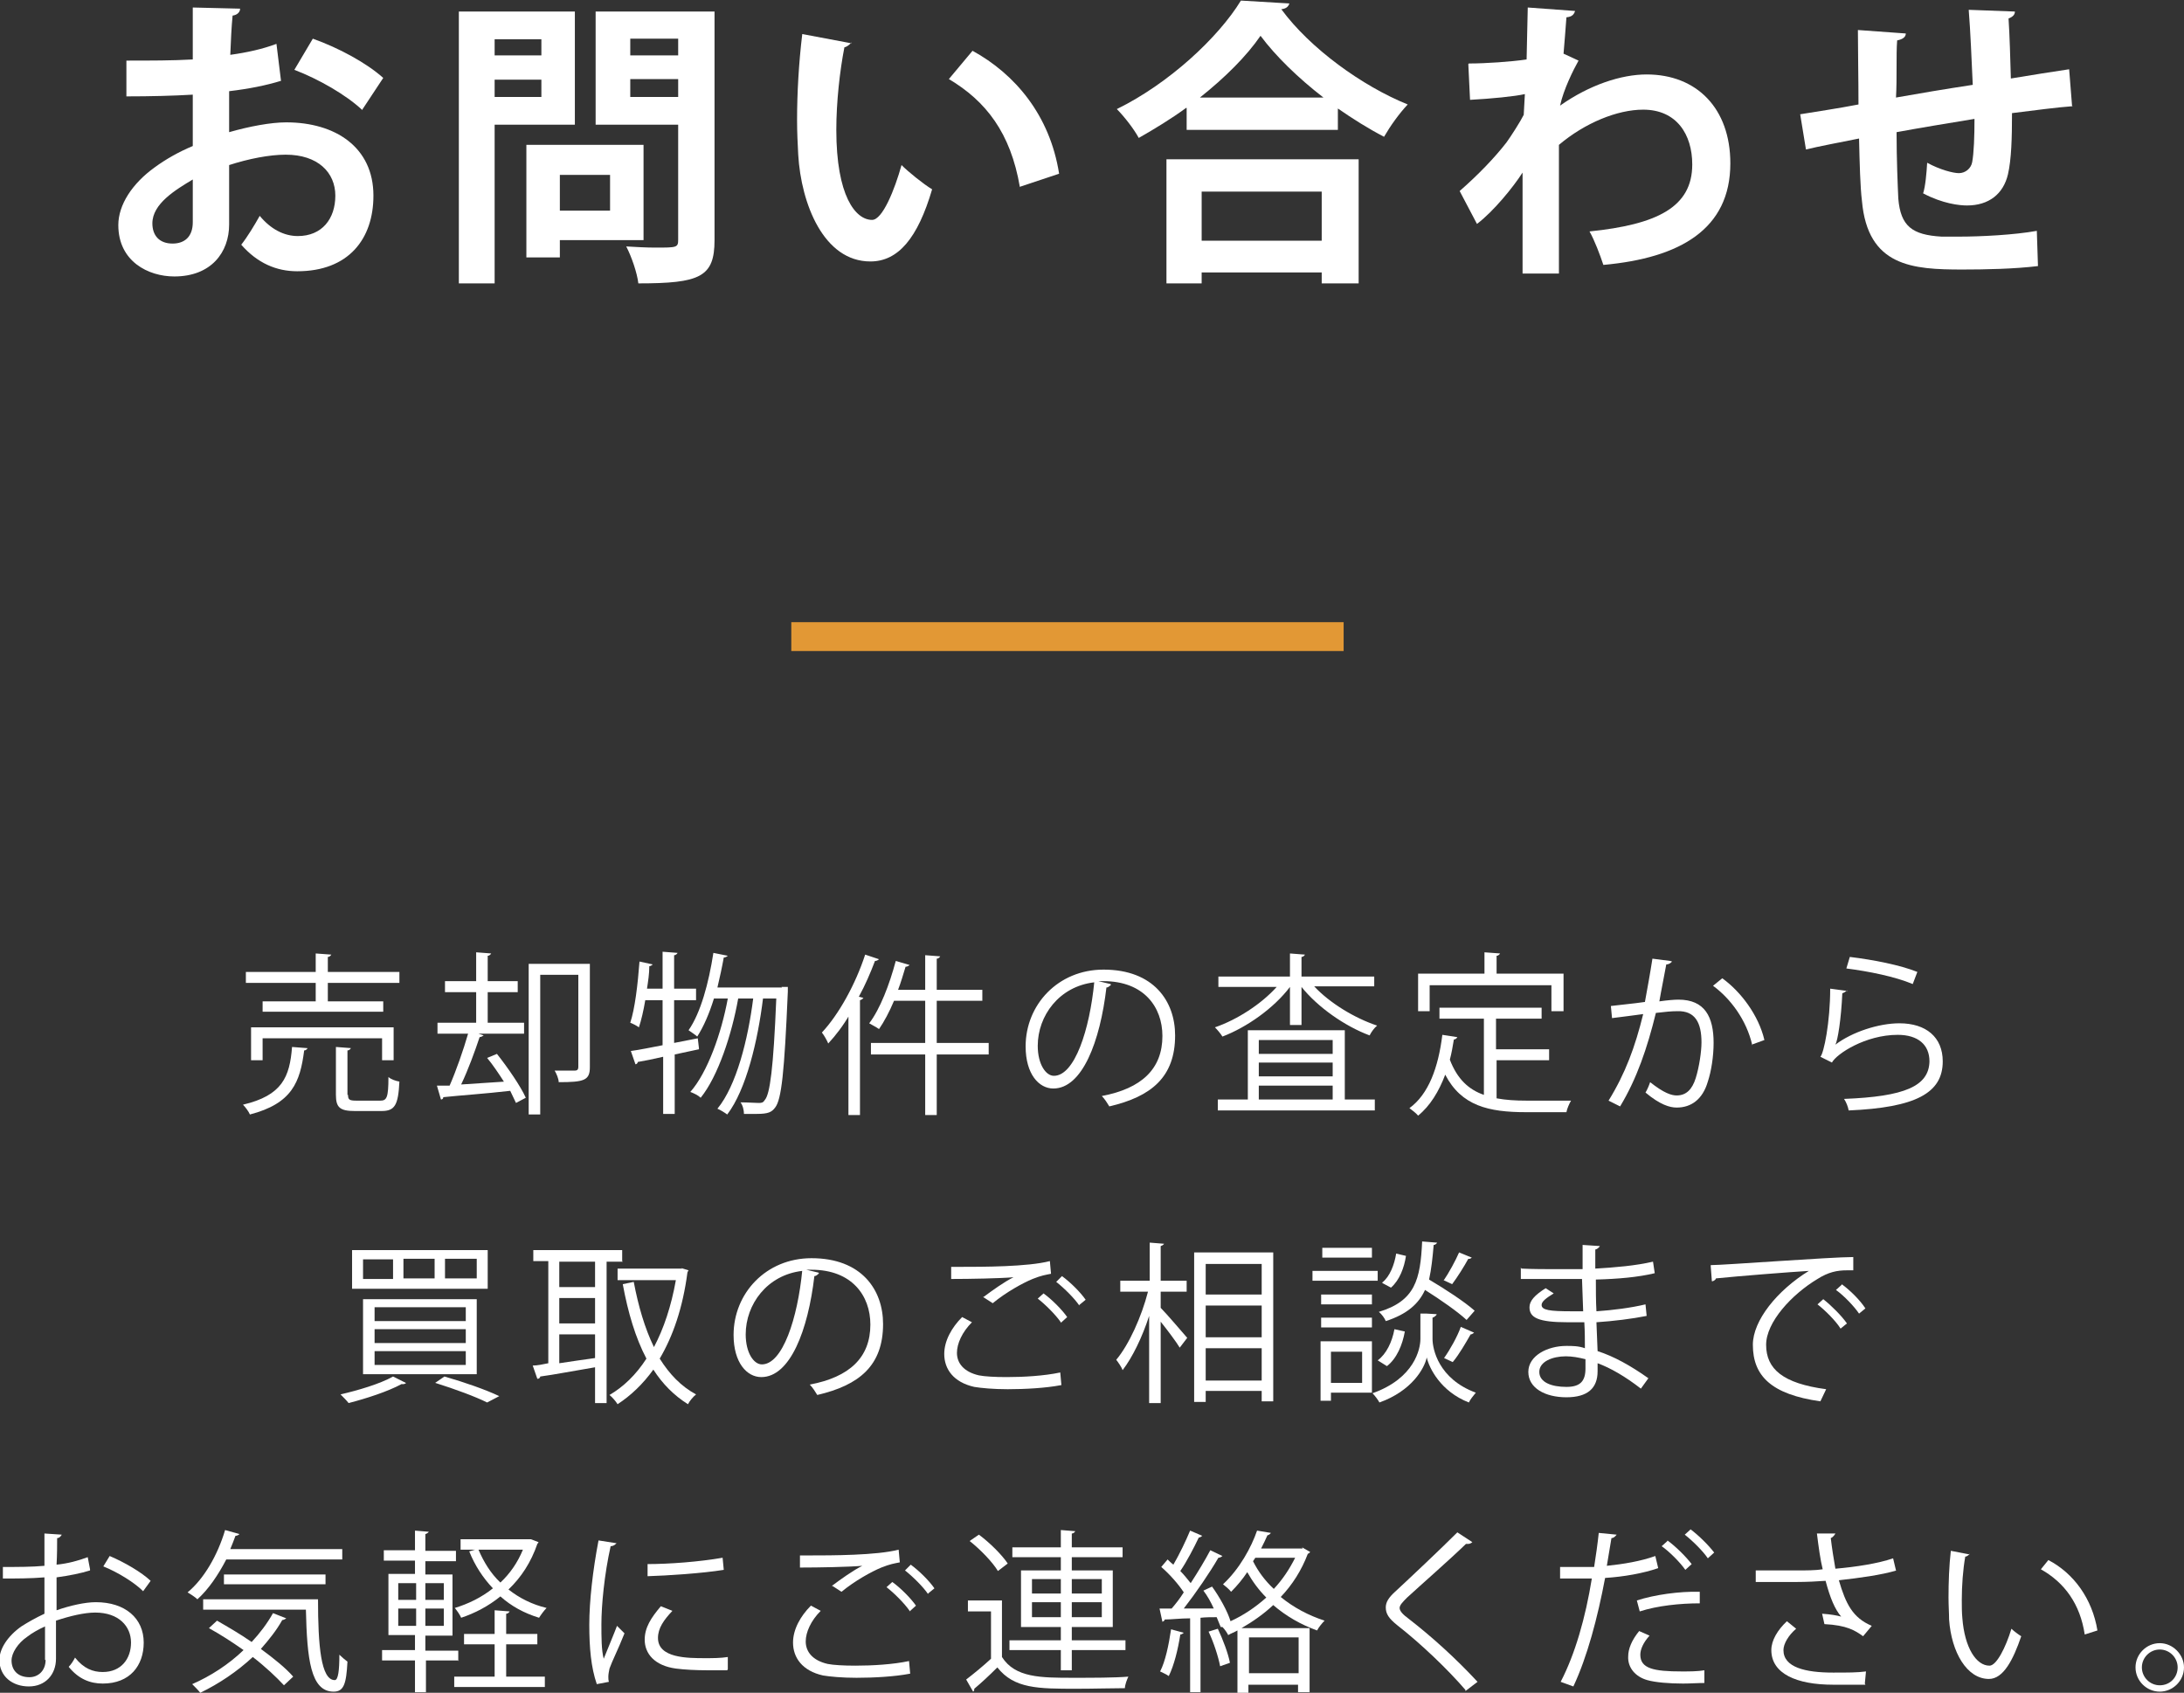 <?xml version="1.0" encoding="UTF-8"?><svg id="_レイヤー_2" xmlns="http://www.w3.org/2000/svg" viewBox="0 0 37.84 29.33"><rect x="0" y="0" width="37.84" height="29.33" fill="#333333" stroke="none"/><defs><style>.cls-1{fill:#fff;}.cls-2{fill:none;stroke:#e29835;stroke-miterlimit:10;stroke-width:.5px;}</style></defs><g id="_レイヤー_3"><g><g><path class="cls-1" d="M5.33,18.16s-.02,.04-.06,.04c-.07,.55-.21,.92-.94,1.11-.02-.05-.08-.13-.12-.17,.68-.16,.81-.48,.85-1l.26,.02Zm.14-.81v-.32h-1.21v-.19h1.21v-.32l.27,.02s-.02,.04-.06,.04v.26h1.24v.19h-1.24v.32h.96v.18h-2.09v-.18h.93Zm1.35,1.02h-.2v-.38h-2.07v.38h-.2v-.57h2.47v.57Zm-.79,.6c0,.08,.02,.1,.14,.1h.42c.11,0,.14-.05,.14-.41,.04,.04,.13,.07,.19,.08-.02,.41-.08,.51-.31,.51h-.46c-.26,0-.33-.06-.33-.28v-.83l.26,.02s-.02,.04-.06,.04v.77Z"/><path class="cls-1" d="M8.73,18.74c-.09-.14-.19-.29-.29-.41l.17-.07c.19,.24,.41,.56,.5,.76l-.17,.09c-.03-.06-.06-.13-.1-.21-.43,.05-.88,.08-1.16,.11,0,.03-.02,.04-.04,.04l-.07-.24h.22c.11-.25,.24-.62,.32-.9h-.53v-.19h.67v-.53h-.54v-.19h.54v-.5l.26,.02s-.02,.04-.06,.04v.44h.52v.19h-.52v.53h.63v.19h-.79l.09,.03s-.04,.03-.07,.03c-.08,.24-.2,.57-.32,.82l.76-.05Zm1.49-2.04v1.79c0,.23-.1,.26-.54,.26,0-.06-.04-.15-.07-.2,.17,0,.31,0,.35,0,.04,0,.06-.02,.06-.06v-1.6h-.66v2.42h-.2v-2.61h1.06Z"/><path class="cls-1" d="M12.11,18.18l-.42,.09v1.03h-.2v-.99c-.17,.04-.32,.07-.44,.09,0,.02-.02,.04-.04,.04l-.08-.23c.15-.02,.34-.06,.55-.1v-.78h-.3c-.03,.18-.07,.35-.11,.47-.04-.03-.1-.06-.15-.08,.08-.24,.13-.66,.16-1.06l.23,.05s-.03,.03-.06,.03c0,.13-.02,.26-.04,.39h.27v-.64l.26,.02s-.02,.04-.06,.04v.58h.38v.2h-.38v.74l.41-.08,.02,.17Zm1.43-1.08h.11s0,.06,0,.08c-.06,1.41-.11,1.87-.22,2.01-.06,.08-.12,.11-.32,.11-.07,0-.14,0-.22,0,0-.06-.02-.15-.06-.2,.13,0,.25,.01,.31,.01,.05,0,.08,0,.11-.05,.09-.1,.15-.54,.2-1.76h-.23c-.09,.73-.29,1.58-.62,2.01-.04-.03-.12-.08-.17-.1,.33-.4,.53-1.2,.62-1.91h-.26c-.11,.62-.35,1.35-.65,1.72-.04-.04-.12-.08-.18-.1,.3-.34,.54-1.02,.65-1.62h-.24c-.08,.26-.18,.49-.29,.66-.03-.03-.11-.08-.15-.11,.21-.3,.35-.82,.43-1.34l.25,.05s-.03,.03-.07,.03c-.03,.17-.07,.35-.11,.52h1.12Z"/><path class="cls-1" d="M14.72,17.58c-.11,.19-.24,.36-.37,.5-.02-.05-.07-.14-.11-.19,.29-.31,.58-.83,.75-1.35l.24,.08s-.03,.03-.07,.03c-.08,.21-.17,.42-.28,.62l.08,.02s-.02,.03-.06,.04v1.99h-.2v-1.74Zm2.41,.49v.2h-.9v1.05h-.2v-1.05h-.94v-.2h.94v-.73h-.54c-.08,.19-.17,.36-.26,.49-.04-.03-.12-.07-.17-.1,.19-.25,.35-.67,.46-1.08l.24,.07s-.03,.03-.07,.03c-.04,.13-.08,.27-.13,.4h.47v-.6l.26,.02s-.02,.04-.06,.04v.54h.79v.19h-.79v.73h.9Z"/><path class="cls-1" d="M19.25,17.06s-.04,.05-.08,.05c-.11,.94-.42,1.75-.92,1.75-.25,0-.48-.25-.48-.73,0-.72,.56-1.33,1.35-1.33,.87,0,1.24,.55,1.24,1.14,0,.72-.41,1.06-1.14,1.23-.03-.05-.08-.13-.13-.18,.69-.13,1.05-.47,1.05-1.04,0-.5-.32-.95-1.02-.95-.03,0-.06,0-.09,0l.21,.05Zm-.29-.04c-.61,.07-.98,.58-.98,1.1,0,.32,.14,.52,.28,.52,.36,0,.62-.8,.7-1.63Z"/><path class="cls-1" d="M23.81,17.09h-1.04c.27,.29,.7,.55,1.09,.68-.05,.04-.1,.11-.13,.17-.43-.16-.9-.49-1.18-.84v.66h-.2v-.66c-.28,.37-.75,.7-1.17,.86-.03-.05-.09-.12-.13-.16,.38-.13,.8-.4,1.07-.7h-1.01v-.18h1.24v-.4l.26,.02s-.02,.04-.06,.04v.34h1.26v.18Zm-.51,.76v1.2h.52v.19h-2.72v-.19h.52v-1.2h1.68Zm-.21,.17h-1.28v.24h1.28v-.24Zm0,.63v-.24h-1.28v.24h1.28Zm-1.28,.16v.24h1.28v-.24h-1.28Z"/><path class="cls-1" d="M25.93,18.37v.66c.16,.03,.33,.04,.52,.04,.11,0,.63,0,.77,0-.03,.05-.07,.14-.08,.2h-.7c-.65,0-1.12-.11-1.4-.65-.11,.29-.26,.54-.47,.71-.03-.04-.11-.1-.15-.13,.33-.24,.5-.7,.57-1.27l.26,.04s-.02,.04-.06,.04c-.02,.12-.04,.24-.07,.35,.13,.34,.33,.52,.59,.61v-1.32h-.77v-.19h1.77v.19h-.79v.53h.92v.19h-.92Zm-1.16-1.3v.45h-.2v-.65h1.15v-.37l.27,.02s-.02,.04-.06,.04v.31h1.16v.65h-.21v-.45h-2.11Z"/><path class="cls-1" d="M28.97,16.66s-.04,.05-.1,.05c-.03,.17-.09,.46-.12,.64,.14-.02,.26-.03,.33-.03,.46,0,.61,.3,.61,.75,0,.23-.04,.49-.1,.67-.09,.31-.29,.45-.54,.45-.12,0-.29-.05-.54-.26,.03-.05,.06-.12,.08-.18,.24,.19,.37,.23,.46,.23,.17,0,.27-.11,.33-.3,.06-.19,.1-.46,.1-.62,0-.34-.11-.55-.42-.54-.09,0-.21,.01-.37,.03-.15,.61-.33,1.14-.62,1.62l-.2-.1c.29-.47,.46-.93,.6-1.5-.15,.02-.37,.05-.54,.07l-.02-.21c.15-.02,.39-.04,.59-.07,.04-.22,.09-.49,.13-.75l.31,.04Zm1.39,1.45c-.1-.44-.38-.81-.68-1.03l.16-.13c.32,.23,.63,.64,.73,1.07l-.22,.08Z"/><path class="cls-1" d="M32,17.16s-.04,.04-.08,.05c-.02,.45-.08,.82-.12,.89h0c.29-.22,.75-.37,1.11-.37,.46,0,.75,.24,.75,.66,0,.55-.47,.8-1.63,.85-.01-.06-.04-.14-.08-.2,1.05-.04,1.47-.22,1.48-.65,0-.29-.2-.46-.55-.46-.56,0-1.06,.33-1.14,.48l-.2-.1c.06-.06,.17-.6,.17-1.18l.3,.04Zm.05-.58c.41,.05,.87,.14,1.17,.26l-.08,.21c-.31-.13-.76-.22-1.15-.27l.06-.2Z"/><path class="cls-1" d="M7.03,23.97s-.04,.02-.07,.01c-.24,.13-.61,.25-.92,.33-.03-.04-.1-.11-.14-.15,.3-.07,.68-.18,.91-.31l.22,.11Zm-.93-2.31h2.35v.67h-2.35v-.67Zm.19,.16v.34h.52v-.34h-.52Zm0,.69h1.97v1.3h-1.97v-1.3Zm.2,.14v.24h1.58v-.24h-1.58Zm0,.38v.24h1.58v-.24h-1.58Zm0,.38v.24h1.58v-.24h-1.58Zm.5-1.6v.34h.54v-.34h-.54Zm1.45,2.49c-.2-.1-.55-.23-.9-.34l.16-.11c.35,.1,.72,.23,.95,.34l-.21,.11Zm-.73-2.49v.34h.55v-.34h-.55Z"/><path class="cls-1" d="M10.79,21.86h-.28v2.45h-.2v-.62c-.36,.06-.72,.13-.95,.16,0,.02-.02,.04-.05,.04l-.08-.23c.08,0,.17-.02,.27-.04v-1.77h-.26v-.19h1.54v.19Zm-.48,.44v-.44h-.62v.44h.62Zm0,.63v-.44h-.62v.44h.62Zm-.62,.19v.5c.19-.03,.41-.06,.62-.09v-.41h-.62Zm2.11-1.15l.13,.04s-.02,.03-.02,.04c-.08,.61-.25,1.1-.48,1.49,.17,.27,.37,.48,.63,.62-.05,.04-.11,.11-.14,.17-.24-.15-.44-.35-.6-.6-.18,.25-.39,.45-.62,.6-.03-.05-.09-.12-.14-.16,.24-.14,.46-.35,.64-.63-.19-.36-.32-.8-.41-1.29l.19-.04c.08,.42,.19,.8,.35,1.13,.17-.32,.3-.71,.38-1.16h-1.01v-.2h1.12Z"/><path class="cls-1" d="M14.19,22.06s-.04,.05-.08,.05c-.11,.94-.42,1.75-.92,1.75-.25,0-.48-.25-.48-.73,0-.72,.56-1.33,1.35-1.33,.87,0,1.24,.55,1.24,1.14,0,.72-.41,1.06-1.14,1.23-.03-.05-.08-.13-.13-.18,.69-.13,1.05-.47,1.05-1.04,0-.5-.32-.95-1.02-.95-.03,0-.06,0-.09,0l.21,.05Zm-.29-.04c-.61,.07-.98,.58-.98,1.1,0,.32,.14,.52,.28,.52,.36,0,.62-.8,.7-1.63Z"/><path class="cls-1" d="M18.38,24c-.26,.05-.62,.07-.92,.07-.25,0-.46-.02-.58-.04-.36-.08-.52-.31-.52-.57,0-.23,.13-.46,.31-.64l.17,.09c-.17,.17-.26,.37-.26,.53,0,.18,.12,.33,.38,.39,.1,.02,.28,.03,.48,.03,.29,0,.65-.02,.93-.08l.02,.22Zm-1.35-1.52c.16-.12,.37-.27,.53-.35h0c-.23,.02-.75,.03-1.08,.03,0-.06,0-.16,0-.21h.16c.38,0,1.17,0,1.55-.1l.02,.22c-.1,.02-.17,.03-.32,.09-.17,.07-.46,.23-.69,.42l-.17-.11Zm1.35,.43c-.09-.13-.27-.31-.4-.41l.1-.09c.14,.1,.32,.28,.41,.41l-.11,.1Zm.32-.29c-.08-.12-.26-.3-.4-.41l.1-.1c.15,.11,.32,.28,.41,.41l-.11,.09Z"/><path class="cls-1" d="M20.11,22.37v.29c.1,.1,.39,.44,.46,.52l-.13,.17c-.06-.1-.21-.3-.33-.45v1.41h-.2v-1.51c-.12,.37-.29,.72-.46,.94-.02-.06-.08-.14-.11-.18,.22-.26,.44-.75,.55-1.18h-.48v-.19h.51v-.66l.25,.02s-.02,.03-.06,.04v.6h.45v.19h-.45Zm.59-.67h1.36v2.58h-.2v-.18h-.97v.19h-.2v-2.59Zm1.16,.2h-.97v.53h.97v-.53Zm-.97,.72v.55h.97v-.55h-.97Zm0,1.3h.97v-.56h-.97v.56Z"/><path class="cls-1" d="M23.87,22.02v.17h-1.13v-.17h1.13Zm-.1,1.23v.88h-.71v.14h-.18v-1.03h.89Zm0-.82v.17h-.88v-.17h.88Zm-.88,.57v-.17h.88v.17h-.88Zm.88-1.38v.17h-.86v-.17h.86Zm-.17,1.8h-.54v.54h.54v-.54Zm1.29-.64s-.03,.04-.07,.05v.37c0,.17,.1,.69,.75,.93-.04,.05-.1,.12-.12,.17-.49-.19-.69-.6-.73-.78-.04,.19-.26,.58-.82,.78-.02-.04-.08-.12-.12-.16,.73-.26,.83-.77,.83-.94v-.44h.11s.17,.01,.17,.01Zm-.55,.29c-.04,.23-.14,.47-.31,.6l-.16-.1c.15-.11,.25-.32,.29-.54l.18,.04Zm.56-1.54s-.02,.04-.06,.04c-.02,.23-.04,.42-.08,.6,.27,.16,.61,.38,.79,.54l-.14,.16c-.15-.14-.45-.35-.72-.52-.11,.24-.31,.42-.68,.54-.02-.05-.07-.12-.12-.16,.63-.19,.72-.56,.75-1.22l.25,.02Zm-.95,.69c.13-.1,.21-.31,.24-.5l.17,.04c-.03,.2-.11,.42-.26,.55l-.15-.08Zm1.06-.03c.09-.13,.21-.35,.27-.49l.22,.09s-.03,.03-.06,.02c-.07,.13-.19,.32-.28,.44l-.15-.07Zm.53,.9s-.03,.03-.06,.03c-.08,.14-.2,.35-.31,.48l-.15-.07c.1-.14,.23-.37,.29-.54l.23,.1Z"/><path class="cls-1" d="M26.36,21.98c.19,.01,.44,.01,.64,.01,.14,0,.29,0,.42,0,0-.14,0-.31,0-.42l.3,.02s-.03,.05-.08,.06c0,.05,0,.28,0,.33,.35-.02,.7-.05,1-.12l.03,.2c-.29,.07-.64,.1-1.02,.11,0,.18,0,.37,.01,.55,.29-.02,.6-.06,.85-.12l.02,.2c-.25,.05-.57,.09-.87,.11l.02,.5c.28,.09,.57,.25,.88,.47l-.13,.18c-.27-.21-.53-.36-.75-.44,0,.05,0,.1,0,.14,0,.29-.17,.45-.54,.45s-.66-.16-.66-.44,.33-.45,.66-.45c.1,0,.21,0,.32,.04,0-.13,0-.29-.01-.45-.1,0-.2,0-.29,0-.51,0-.66-.08-.66-.26,0-.11,.09-.21,.28-.33l.14,.09c-.13,.08-.21,.14-.21,.2,0,.09,.14,.11,.52,.11,.07,0,.13,0,.2,0l-.02-.56c-.13,0-.28,0-.41,0-.19,0-.47,0-.65,0v-.2Zm1.11,1.57c-.12-.03-.23-.05-.34-.05-.23,0-.46,.09-.46,.27s.21,.26,.47,.26c.24,0,.33-.1,.33-.32v-.17Z"/><path class="cls-1" d="M29.64,21.92c.23,0,2.08-.14,2.47-.14v.23s-.07,0-.11,0c-.17,0-.32,.03-.51,.15-.45,.27-.89,.75-.89,1.14,0,.42,.29,.67,1.04,.77l-.1,.21c-.85-.12-1.17-.44-1.17-.98,0-.42,.42-.94,.97-1.28-.33,.02-1.22,.09-1.61,.13,0,.02-.04,.05-.07,.05l-.02-.26Zm1.95,.59c.14,.11,.32,.29,.41,.42l-.11,.09c-.08-.13-.27-.32-.4-.42l.1-.09Zm.32-.26c.15,.11,.32,.28,.41,.42l-.11,.09c-.08-.12-.26-.31-.4-.41l.1-.09Z"/><path class="cls-1" d="M1.56,27.21c-.16,.05-.36,.09-.58,.12,0,.19,0,.4,0,.57,.23-.08,.49-.14,.68-.14,.51,0,.83,.28,.83,.7,0,.4-.24,.71-.71,.71-.22,0-.42-.08-.59-.29,.04-.04,.08-.1,.11-.16,.15,.19,.31,.25,.48,.25,.32,0,.49-.23,.49-.51s-.21-.52-.62-.52c-.19,0-.44,.06-.68,.14,0,.22,0,.58,0,.66,0,.27-.18,.48-.47,.48-.28,0-.51-.17-.51-.46,0-.19,.14-.41,.38-.58,.11-.07,.25-.15,.4-.22v-.63c-.24,.02-.48,.02-.72,.02v-.2c.26,0,.5,0,.72-.02v-.56l.3,.02s-.03,.06-.08,.06c0,.12,0,.29-.01,.46,.2-.02,.38-.07,.54-.13l.04,.21Zm-.78,1.54c0-.08,0-.32,0-.57-.11,.05-.22,.11-.31,.18-.16,.11-.27,.28-.27,.41,0,.16,.1,.29,.31,.29,.15,0,.28-.11,.28-.3H.78Zm1.7-1.18c-.15-.15-.44-.33-.69-.43l.11-.18c.26,.11,.55,.28,.71,.43l-.13,.18Z"/><path class="cls-1" d="M5.94,27.02H3.92c-.14,.27-.31,.52-.5,.69-.04-.04-.12-.09-.17-.12,.28-.23,.52-.64,.65-1.08l.25,.07s-.03,.03-.07,.03c-.03,.08-.06,.16-.09,.23h1.94v.18Zm-2.18,1.06c.19,.11,.4,.23,.6,.37,.14-.15,.27-.32,.37-.5l.23,.09s-.04,.03-.07,.03c-.1,.18-.23,.34-.37,.5,.23,.17,.43,.33,.56,.48l-.16,.15c-.13-.14-.32-.32-.54-.49-.27,.25-.58,.46-.91,.62-.03-.04-.1-.11-.14-.15,.32-.14,.63-.34,.89-.59-.2-.14-.4-.27-.6-.38l.14-.13Zm-.23-.37h1.98c0,.8,.05,1.4,.29,1.4,.06,0,.08-.17,.08-.44,.04,.04,.1,.09,.14,.12-.02,.38-.06,.52-.24,.52-.4,0-.46-.57-.48-1.42h-1.78v-.18Zm2.11-.26h-1.76v-.17h1.76v.17Z"/><path class="cls-1" d="M7.95,28.77h-.57v.55h-.19v-.55h-.57v-.18h.57v-.26h-.46v-1.06h.46v-.23h-.54v-.18h.54v-.34l.24,.02s-.02,.03-.06,.04v.29h.53v.18h-.53v.23h.47v1.06h-.47v.26h.57v.18Zm-1.05-1.34v.29h.31v-.29h-.31Zm0,.44v.3h.31v-.3h-.31Zm.79-.15v-.29h-.32v.29h.32Zm0,.45v-.3h-.32v.3h.32Zm.6-1.32c.09,.21,.21,.41,.38,.57,.17-.16,.3-.35,.39-.57h-1.08v-.18h1.22s.13,.05,.13,.05c0,.02-.02,.02-.02,.03-.11,.32-.28,.58-.5,.79,.19,.15,.41,.26,.66,.32-.04,.04-.1,.12-.13,.17-.26-.08-.48-.2-.67-.37-.21,.17-.44,.29-.68,.37-.02-.05-.07-.12-.11-.17,.23-.07,.46-.18,.66-.34-.17-.18-.31-.39-.41-.64l.17-.05Zm.48,1.64v.56h.67v.18h-1.57v-.18h.7v-.56h-.53v-.18h.53v-.41l.26,.02s-.02,.04-.06,.04v.35h.54v.18h-.54Z"/><path class="cls-1" d="M10.68,26.74s-.04,.05-.1,.05c-.11,.49-.16,1.03-.16,1.35,0,.23,0,.45,.04,.6,.06-.15,.19-.46,.23-.57l.13,.13c-.12,.3-.21,.47-.26,.61-.01,.05-.02,.1-.02,.14,0,.03,0,.06,.01,.09l-.21,.04c-.1-.29-.13-.63-.13-1.03s.06-.94,.16-1.46l.32,.05Zm1.92,2.2c-.11,0-.22,0-.33,0-.21,0-.41-.01-.56-.03-.37-.05-.54-.26-.54-.5,0-.21,.11-.38,.28-.58l.2,.08c-.15,.16-.25,.3-.25,.47,0,.35,.51,.35,.82,.35,.13,0,.26,0,.39-.02v.21Zm-1.39-1.84c.39,0,.91-.04,1.31-.11l.02,.21c-.37,.06-.98,.1-1.32,.11v-.21Z"/><path class="cls-1" d="M15.76,29c-.26,.05-.62,.07-.92,.07-.25,0-.46-.02-.58-.04-.36-.08-.52-.31-.52-.57,0-.23,.13-.46,.31-.64l.17,.09c-.17,.17-.26,.37-.26,.53,0,.18,.12,.33,.38,.39,.1,.02,.28,.03,.48,.03,.29,0,.65-.02,.93-.08l.02,.22Zm-1.35-1.52c.16-.12,.37-.27,.53-.35h0c-.23,.02-.75,.03-1.08,.03,0-.06,0-.16,0-.21h.16c.38,0,1.17,0,1.55-.1l.02,.22c-.1,.02-.17,.03-.32,.09-.17,.07-.46,.23-.69,.42l-.17-.11Zm1.35,.43c-.09-.13-.27-.31-.4-.41l.1-.09c.14,.1,.32,.28,.41,.41l-.11,.1Zm.32-.29c-.08-.12-.26-.3-.4-.41l.1-.1c.15,.11,.32,.28,.41,.41l-.11,.09Z"/><path class="cls-1" d="M17.36,27.72v.99c.23,.36,.67,.36,1.24,.36,.33,0,.71,0,.95-.02-.02,.04-.06,.14-.06,.2-.21,0-.54,.01-.84,.01-.66,0-1.08,0-1.37-.37-.14,.14-.28,.27-.4,.37,0,.02,0,.04-.02,.05l-.12-.21c.13-.1,.29-.23,.43-.36v-.82h-.4v-.19h.59Zm-.4-1.13c.19,.14,.4,.35,.5,.5l-.17,.13c-.09-.15-.3-.37-.49-.52l.16-.11Zm1.42,2.35v-.35h-.89v-.17h.89v-.23h-.69v-.98h.69v-.23h-.84v-.17h.84v-.3l.25,.02s-.02,.04-.06,.04v.24h.88v.17h-.88v.23h.71v.98h-.71v.23h.93v.17h-.93v.35h-.2Zm-.5-1.58v.25h.5v-.25h-.5Zm0,.66h.5v-.26h-.5v.26Zm1.21-.66h-.52v.25h.52v-.25Zm0,.66v-.26h-.52v.26h.52Z"/><path class="cls-1" d="M22.56,26.81l.14,.08s-.02,.03-.04,.03c-.11,.29-.27,.54-.47,.75,.22,.18,.48,.32,.76,.41-.04,.04-.1,.11-.13,.17-.28-.1-.54-.25-.76-.44-.17,.16-.36,.29-.55,.4h1.18v1.11h-.2v-.13h-.86v.14h-.19v-1.08c-.05,.03-.11,.05-.16,.08-.02-.04-.06-.1-.1-.14h-.03s-.04-.1-.07-.17c-.09,0-.19,0-.28,.01v1.29h-.18v-1.28c-.17,0-.32,.02-.44,.02,0,.02-.02,.03-.04,.04l-.05-.23h.21c.07-.08,.14-.17,.21-.28-.09-.14-.25-.32-.39-.44l.11-.13s.06,.06,.1,.09c.1-.17,.22-.42,.29-.59l.21,.09s-.03,.03-.06,.03c-.08,.17-.21,.42-.32,.58,.07,.07,.13,.15,.18,.21,.13-.2,.25-.4,.34-.57l.21,.1s-.03,.03-.07,.03c-.15,.26-.39,.61-.6,.88h.52c-.05-.11-.11-.22-.18-.31l.15-.07c.13,.18,.27,.43,.32,.6,.22-.1,.43-.24,.62-.41-.13-.13-.24-.28-.33-.44-.08,.12-.17,.23-.28,.34-.03-.04-.1-.1-.14-.13,.29-.27,.49-.64,.59-.93l.24,.04s-.03,.04-.06,.04c-.03,.07-.07,.15-.11,.23h.72Zm-2.05,1.48s-.03,.03-.06,.03c-.04,.26-.11,.54-.2,.72-.04-.03-.11-.06-.15-.08,.09-.17,.15-.46,.19-.73l.22,.06Zm.63,.58c-.03-.16-.11-.41-.2-.6l.16-.05c.09,.19,.18,.43,.21,.59l-.17,.06Zm1.36-.5h-.86v.62h.86v-.62Zm-.75-1.38l-.04,.06c.09,.18,.21,.34,.36,.48,.15-.16,.27-.34,.37-.54h-.68Z"/><path class="cls-1" d="M25.39,29.28c-.3-.35-.77-.8-1.18-1.12-.15-.12-.2-.2-.2-.31,0-.09,.05-.17,.16-.27,.27-.25,.79-.74,1.08-1.03l.26,.17s-.03,.03-.07,.03c-.01,0-.02,0-.04,0-.3,.29-.77,.7-1.02,.93-.07,.07-.13,.13-.13,.18,0,.05,.05,.11,.16,.19,.4,.31,.82,.69,1.19,1.09l-.21,.16Z"/><path class="cls-1" d="M28.73,27.17c-.26,.09-.6,.15-.92,.17-.13,.69-.31,1.37-.55,1.88l-.22-.08c.25-.48,.43-1.11,.54-1.79-.06,0-.46,0-.55,0v-.2s.11,0,.18,0c.03,0,.33,0,.41,0,.03-.19,.06-.4,.08-.59l.31,.03s-.04,.06-.09,.06c-.02,.13-.05,.29-.08,.48,.29-.03,.59-.08,.84-.17l.05,.21Zm.8,1.99c-.12,0-.24,.01-.37,.01-.24,0-.48-.02-.62-.06-.21-.06-.34-.22-.33-.41,0-.13,.06-.28,.19-.44l.18,.08c-.11,.12-.16,.24-.16,.33,0,.24,.23,.29,.72,.29,.13,0,.27,0,.39-.02v.21Zm-1.17-1.43c.31-.1,.74-.16,1.09-.15v.2c-.34,0-.73,.04-1.04,.14l-.05-.19Zm.53-1.04c.15,.11,.32,.28,.42,.41l-.11,.1c-.09-.13-.28-.32-.41-.41l.1-.09Zm.39-.2c.15,.11,.32,.28,.42,.41l-.11,.1c-.08-.12-.26-.3-.4-.41l.1-.09Z"/><path class="cls-1" d="M32.86,27.21c-.27,.08-.64,.13-1,.17,.12,.41,.24,.65,.57,.79l-.15,.18c-.14-.1-.28-.19-.67-.21l-.04-.18c.15,.01,.26,.03,.33,.05-.11-.13-.19-.32-.27-.62-.14,.01-.32,.02-.5,.02-.2,0-.51,0-.71,0v-.2c.18,0,.44,0,.71,0,.15,0,.33,0,.45-.02-.04-.16-.07-.38-.1-.62h.32s-.03,.06-.08,.08c.02,.17,.05,.36,.08,.53,.35-.03,.74-.09,1-.18l.05,.21Zm-.54,1.98c-.14,0-.3,0-.56,0-.63,0-1.07-.19-1.07-.6,0-.17,.11-.35,.27-.5l.16,.13c-.13,.11-.22,.26-.22,.37,0,.3,.38,.39,.86,.39,.26,0,.42,0,.57-.02l-.02,.21Z"/><path class="cls-1" d="M34.13,26.92s-.04,.05-.08,.05c-.04,.23-.06,.5-.06,.75,0,.11,0,.22,.01,.32,.04,.51,.24,.82,.47,.82,.12,0,.28-.31,.38-.64,.04,.04,.12,.1,.17,.13-.14,.41-.31,.74-.56,.74-.38,0-.65-.46-.69-1.03,0-.11-.01-.24-.01-.38,0-.26,.01-.55,.04-.81l.31,.06Zm1.99,1.4c-.08-.53-.35-.9-.76-1.13l.13-.16c.44,.23,.76,.67,.85,1.22l-.22,.07Z"/><path class="cls-1" d="M37.84,28.89c0,.23-.19,.42-.42,.42s-.42-.19-.42-.42,.19-.42,.42-.42,.42,.2,.42,.42Zm-.11,0c0-.17-.14-.31-.31-.31s-.31,.14-.31,.31,.14,.31,.31,.31c.18,0,.31-.14,.31-.31Z"/></g><g><g><path class="cls-1" d="M4.87,1.4c-.26,.08-.56,.14-.9,.18,0,.24,0,.49,0,.71,.35-.1,.72-.17,.99-.17,.85,0,1.51,.43,1.51,1.27,0,.75-.43,1.31-1.32,1.31-.36,0-.69-.14-.97-.46,.11-.14,.23-.34,.32-.5,.19,.23,.42,.35,.66,.35,.42,0,.65-.3,.65-.7s-.3-.71-.86-.71c-.28,0-.64,.07-.98,.18v1.03c0,.48-.31,.9-.95,.9-.45,0-.97-.26-.97-.89,0-.35,.24-.72,.63-1,.19-.14,.42-.27,.66-.37v-.89c-.34,.02-.73,.03-1.15,.03v-.62c.42,0,.81,0,1.15-.02V.13l.82,.02c0,.06-.05,.11-.13,.12-.02,.2-.03,.44-.04,.68,.29-.04,.56-.1,.8-.19l.08,.65Zm-1.53,1.71c-.3,.18-.7,.42-.7,.76,0,.21,.12,.35,.35,.35,.21,0,.35-.12,.35-.37,0-.13,0-.44,0-.74Zm2.93-1.21c-.28-.26-.75-.53-1.17-.69l.32-.54c.45,.16,.93,.42,1.22,.68l-.37,.56Z"/><path class="cls-1" d="M9.96,2.16h-1.39v2.75h-.62V.2h2.01v1.96Zm-.58-1.48h-.81v.28h.81v-.28Zm-.81,1h.81v-.3h-.81v.3Zm2.58,2.48h-1.45v.3h-.58v-1.95h2.03v1.65Zm-.58-1.13h-.87v.62h.87v-.62ZM12.38,.2v3.96c0,.64-.25,.75-1.32,.75-.02-.18-.12-.47-.21-.64,.17,.01,.35,.02,.5,.02,.38,0,.4,0,.4-.14v-1.99h-1.43V.2h2.06Zm-.63,.47h-.83v.29h.83v-.29Zm-.83,1.01h.83v-.31h-.83v.31Z"/><path class="cls-1" d="M14.76,.73s-.07,.08-.13,.09c-.08,.41-.14,.95-.14,1.43,0,1.14,.33,1.56,.62,1.56,.18,0,.39-.52,.51-.95,.12,.12,.38,.33,.53,.42-.25,.85-.59,1.25-1.07,1.25-.81,0-1.2-1-1.25-1.85-.01-.19-.02-.39-.02-.6,0-.47,.03-.99,.09-1.49l.85,.16Zm2.91,2.51c-.16-.94-.59-1.49-1.23-1.87l.41-.49c.73,.4,1.34,1.11,1.5,2.13l-.69,.23Z"/><path class="cls-1" d="M20.55,1.87c-.26,.19-.54,.36-.82,.52-.08-.15-.25-.37-.38-.5,.9-.44,1.76-1.24,2.15-1.88l.84,.05c-.02,.06-.06,.09-.14,.1,.5,.68,1.4,1.33,2.19,1.65-.15,.16-.3,.37-.41,.56-.27-.14-.54-.31-.8-.49v.37h-2.62v-.38Zm-.34,3.05V2.76h3.33v2.15h-.64v-.19h-2.08v.19h-.61Zm2.72-3.23c-.44-.34-.83-.72-1.09-1.07-.24,.35-.61,.72-1.05,1.07h2.14Zm-.03,1.63h-2.08v.85h2.08v-.85Z"/><path class="cls-1" d="M25.45,1.1c.29,0,.73-.03,1-.07,0-.11,.02-.8,.02-.9l.82,.06c-.02,.06-.05,.1-.15,.11-.02,.24-.03,.42-.05,.63l.26,.12c-.09,.16-.26,.5-.32,.78,.51-.36,1.06-.54,1.5-.54,.87,0,1.45,.59,1.45,1.54,0,1.14-.87,1.64-2.2,1.76-.06-.18-.15-.42-.24-.58,1.17-.12,1.78-.42,1.78-1.16,0-.52-.27-.95-.85-.95-.45,0-1.01,.23-1.46,.61v.92c0,.49,0,.99,0,1.31h-.63v-1.75c-.16,.25-.5,.67-.79,.89l-.3-.57c.32-.28,.6-.57,.81-.84,.08-.11,.24-.36,.3-.48l.02-.36c-.17,.04-.58,.08-.95,.1l-.03-.62Z"/><path class="cls-1" d="M35.91,1.84c-.27,.02-.65,.07-1.05,.12,0,.43-.01,.8-.07,1.06-.08,.34-.33,.54-.71,.54-.13,0-.42-.03-.76-.21,.04-.12,.06-.36,.07-.53,.22,.12,.45,.18,.55,.18,.11,0,.21-.08,.23-.19,.03-.16,.04-.45,.04-.75-.49,.08-.97,.16-1.35,.23,0,.47,.02,.93,.03,1.15,.04,.48,.24,.63,.75,.66,.08,0,.18,0,.29,0,.4,0,.97-.03,1.36-.1l.02,.61c-.41,.05-.91,.06-1.31,.06-.86,0-1.64-.05-1.74-1.19-.03-.24-.04-.65-.05-1.08-.3,.06-.72,.14-.92,.19l-.1-.61c.24-.04,.65-.1,1.01-.17,0-.45-.01-.95-.01-1.29l.83,.06c0,.06-.05,.1-.15,.12-.02,.26,0,.65-.02,.99,.39-.07,.87-.15,1.33-.22-.02-.43-.04-.93-.07-1.3l.8,.03c0,.05-.03,.09-.11,.12,.02,.3,.03,.7,.04,1.04,.36-.06,.74-.12,1.01-.16l.05,.63Z"/></g><line class="cls-2" x1="13.71" y1="11.03" x2="23.28" y2="11.03"/></g></g></g></svg>